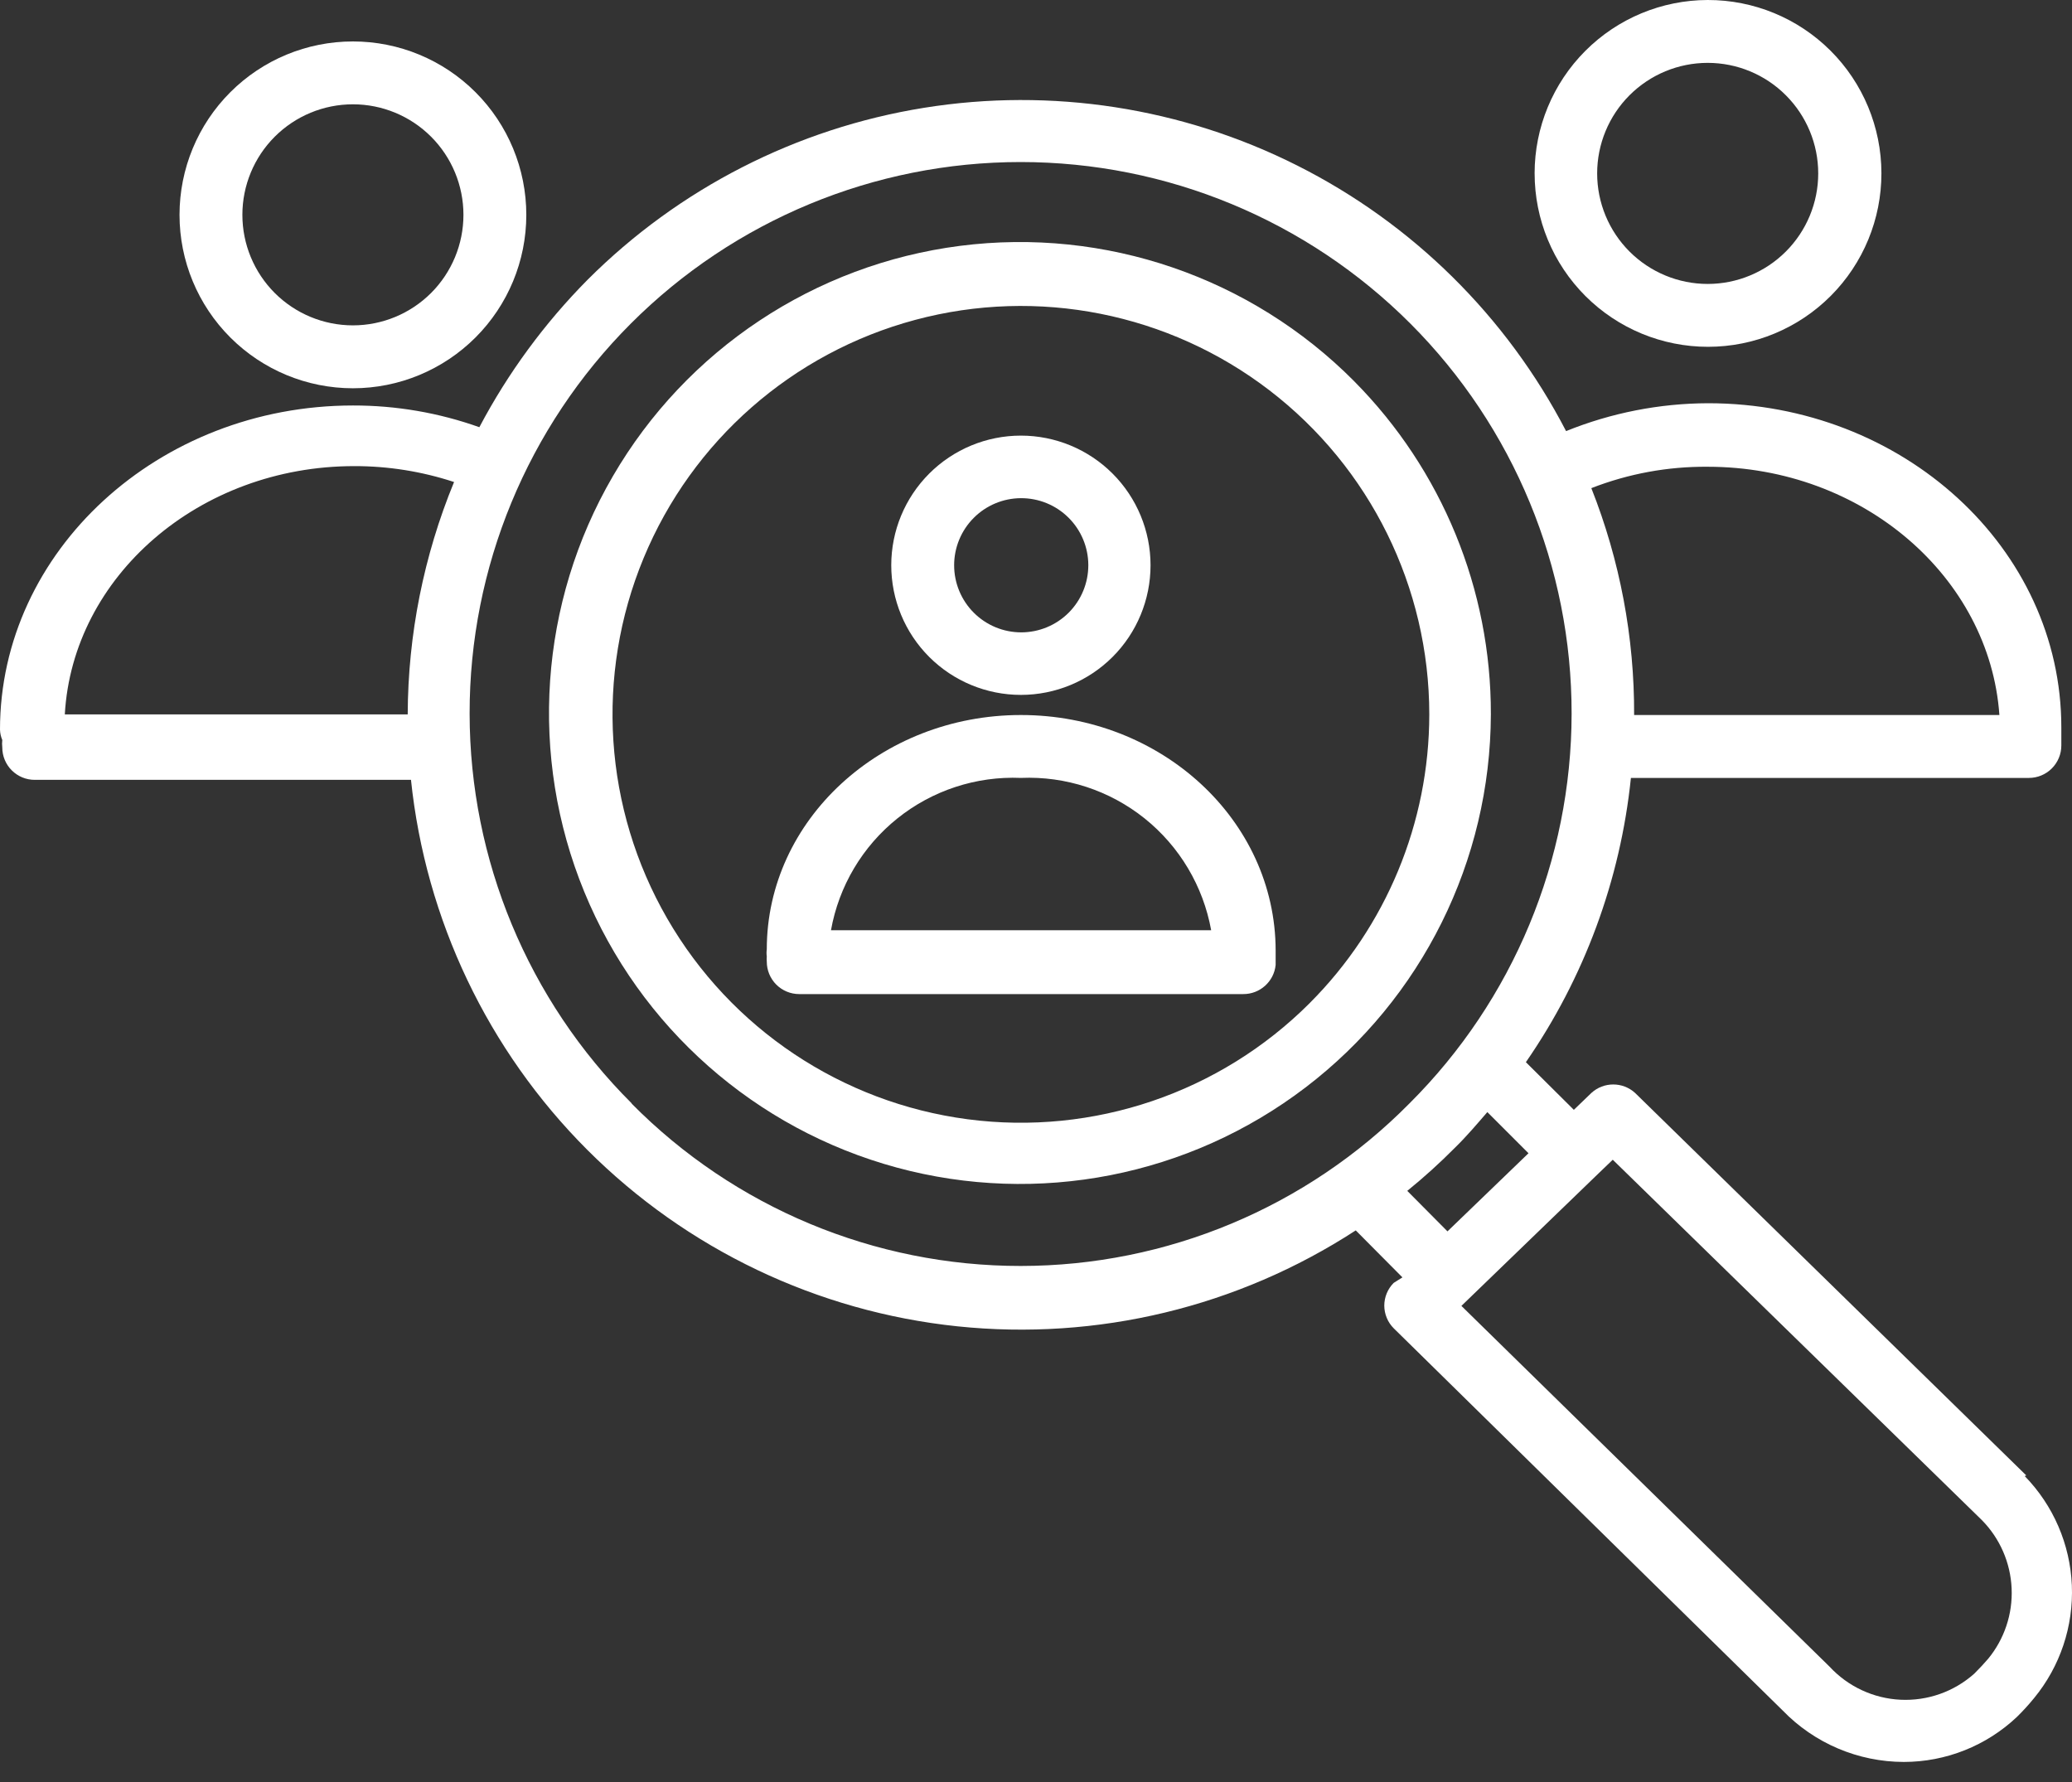 <svg width="100" height="86" viewBox="0 0 100 86" fill="none" xmlns="http://www.w3.org/2000/svg">
<rect x="0" y="0" width="100" height="86" fill="#333333" stroke="none"/>
<path d="M65.352 18.394C60.372 13.38 53.343 10.967 46.334 11.865C39.324 12.764 33.132 16.872 29.579 22.981C26.025 29.089 25.515 36.504 28.199 43.041C30.882 49.578 36.454 54.495 43.275 56.346C50.095 58.196 57.388 56.768 63.007 52.482C68.627 48.197 71.933 41.542 71.953 34.475C71.968 28.453 69.595 22.67 65.352 18.395L65.352 18.394ZM63.209 48.411C58.876 52.744 52.775 54.815 46.7 54.016C40.625 53.216 35.267 49.638 32.203 44.331C29.139 39.024 28.717 32.595 31.062 26.934C33.406 21.273 38.251 17.024 44.169 15.438C50.088 13.851 56.407 15.108 61.268 18.838C66.13 22.568 68.98 28.347 68.981 34.474C68.979 39.701 66.903 44.714 63.208 48.411L63.209 48.411Z" fill="white"/>
<path d="M97.794 71.205L78.915 52.747C78.317 52.2 77.401 52.2 76.803 52.747L75.958 53.561L73.643 51.261C76.461 47.188 78.204 42.469 78.712 37.543H97.92C98.335 37.543 98.733 37.378 99.026 37.085C99.32 36.791 99.485 36.393 99.485 35.978V35.103C99.485 26.453 91.835 19.46 82.434 19.46V19.46C80.086 19.468 77.761 19.925 75.583 20.805C72.715 15.276 68.177 10.791 62.613 7.991C57.05 5.189 50.745 4.214 44.595 5.203C38.445 6.192 32.764 9.096 28.359 13.5C26.277 15.602 24.516 18 23.135 20.617C21.177 19.919 19.113 19.565 17.035 19.569C7.649 19.569 0 26.593 0 35.212C0.005 35.384 0.042 35.554 0.11 35.712C0.096 35.832 0.096 35.952 0.11 36.072C0.11 36.487 0.274 36.885 0.568 37.178C0.861 37.471 1.259 37.636 1.674 37.636H19.835C20.541 44.388 23.545 50.693 28.345 55.493C33.145 60.294 39.449 63.301 46.2 64.008C52.952 64.715 59.742 63.081 65.432 59.379L67.685 61.647L67.263 61.913C66.973 62.204 66.811 62.597 66.809 63.008C66.811 63.419 66.973 63.812 67.263 64.103L86.033 82.545C87.566 84.132 89.677 85.029 91.884 85.032C93.915 85.031 95.868 84.253 97.343 82.858C97.636 82.571 97.912 82.268 98.171 81.95C99.428 80.421 100.076 78.483 99.993 76.506C99.909 74.529 99.099 72.653 97.718 71.235L97.794 71.205ZM82.418 22.526C89.895 22.526 96.027 27.845 96.496 34.508H78.867C78.883 30.76 78.182 27.043 76.802 23.558C78.591 22.86 80.497 22.509 82.418 22.526V22.526ZM19.677 34.477H3.128C3.504 27.813 9.619 22.495 17.096 22.495C18.733 22.492 20.36 22.751 21.914 23.262C20.45 26.82 19.69 30.629 19.677 34.477V34.477ZM30.486 53.247H30.486C25.486 48.266 22.673 41.5 22.665 34.443C22.657 27.385 25.455 20.613 30.442 15.62C35.431 10.626 42.2 7.82 49.258 7.82C56.316 7.82 63.084 10.626 68.072 15.62C73.059 20.614 75.857 27.385 75.85 34.443C75.841 41.5 73.028 48.266 68.028 53.247C63.072 58.267 56.314 61.094 49.261 61.096C42.208 61.099 35.447 58.279 30.487 53.263L30.486 53.247ZM67.918 57.471H67.919C68.723 56.82 69.49 56.125 70.219 55.39C70.781 54.843 71.282 54.249 71.783 53.67L73.769 55.656L69.859 59.426L67.918 57.471ZM95.949 80.058C95.761 80.278 95.558 80.496 95.277 80.778H95.276C94.3 81.645 93.022 82.094 91.718 82.03C90.414 81.965 89.187 81.393 88.3 80.434L70.531 63.023L77.007 56.766L77.836 55.969L95.652 73.363C96.521 74.245 97.031 75.417 97.086 76.654C97.142 77.89 96.736 79.103 95.95 80.058L95.949 80.058Z" fill="white"/>
<path d="M49.271 34.507C42.513 34.507 37.007 39.575 37.007 45.816C36.991 45.931 36.991 46.047 37.007 46.16C37 46.243 37 46.327 37.007 46.411C37.007 46.826 37.172 47.223 37.465 47.517C37.759 47.81 38.157 47.975 38.571 47.975H60.002C60.809 47.979 61.486 47.369 61.566 46.568V45.864C61.551 39.575 56.045 34.507 49.272 34.507L49.271 34.507ZM40.105 44.894C40.485 42.767 41.623 40.85 43.309 39.498C44.994 38.147 47.113 37.451 49.271 37.542C51.432 37.45 53.552 38.145 55.241 39.496C56.928 40.848 58.069 42.765 58.454 44.894H40.105Z" fill="white"/>
<path d="M49.271 33.536C50.93 33.536 52.522 32.877 53.696 31.704C54.869 30.531 55.528 28.939 55.528 27.279C55.528 25.62 54.869 24.029 53.696 22.856C52.522 21.682 50.93 21.023 49.271 21.023C47.612 21.023 46.02 21.682 44.846 22.856C43.673 24.029 43.014 25.62 43.014 27.279C43.014 28.939 43.673 30.531 44.846 31.704C46.02 32.877 47.612 33.536 49.271 33.536ZM49.271 24.041V24.042C50.131 24.038 50.957 24.375 51.567 24.981C52.178 25.586 52.522 26.409 52.525 27.269C52.527 28.129 52.188 28.955 51.582 29.564C50.976 30.173 50.152 30.516 49.292 30.518C48.432 30.519 47.608 30.179 46.999 29.571C46.391 28.964 46.049 28.139 46.049 27.279C46.049 26.424 46.388 25.603 46.992 24.996C47.595 24.389 48.415 24.046 49.271 24.042V24.041Z" fill="white"/>
<path d="M74.065 8.369C74.065 10.589 74.947 12.719 76.518 14.288C78.088 15.857 80.218 16.739 82.438 16.737C84.659 16.736 86.788 15.852 88.356 14.281C89.925 12.709 90.805 10.578 90.802 8.358C90.799 6.138 89.914 4.009 88.342 2.442C86.769 0.874 84.638 -0.004 82.418 1.56408e-05C80.201 0.004 78.076 0.888 76.51 2.457C74.944 4.026 74.064 6.151 74.064 8.369L74.065 8.369ZM87.752 8.369C87.752 9.784 87.189 11.14 86.189 12.14C85.189 13.14 83.832 13.703 82.418 13.703C81.003 13.703 79.646 13.14 78.645 12.14C77.645 11.14 77.083 9.784 77.083 8.369C77.083 6.954 77.645 5.597 78.645 4.597C79.646 3.596 81.003 3.034 82.418 3.034C83.832 3.034 85.189 3.596 86.189 4.597C87.189 5.597 87.752 6.954 87.752 8.369Z" fill="white"/>
<path d="M17.033 2C14.813 2 12.684 2.881 11.115 4.451C9.545 6.02 8.664 8.149 8.664 10.369C8.664 12.588 9.545 14.716 11.115 16.286C12.684 17.855 14.813 18.738 17.033 18.738C19.252 18.738 21.381 17.855 22.95 16.286C24.52 14.716 25.401 12.588 25.401 10.369C25.401 8.149 24.52 6.02 22.95 4.451C21.381 2.881 19.252 2 17.033 2ZM17.033 15.702C15.618 15.702 14.261 15.14 13.26 14.14C12.26 13.139 11.698 11.783 11.698 10.368C11.698 8.954 12.26 7.597 13.26 6.597C14.261 5.596 15.618 5.034 17.033 5.034C18.447 5.034 19.804 5.596 20.805 6.597C21.805 7.597 22.367 8.954 22.367 10.368C22.367 11.783 21.805 13.139 20.805 14.14C19.804 15.14 18.447 15.702 17.033 15.702Z" fill="white"/>
</svg>
